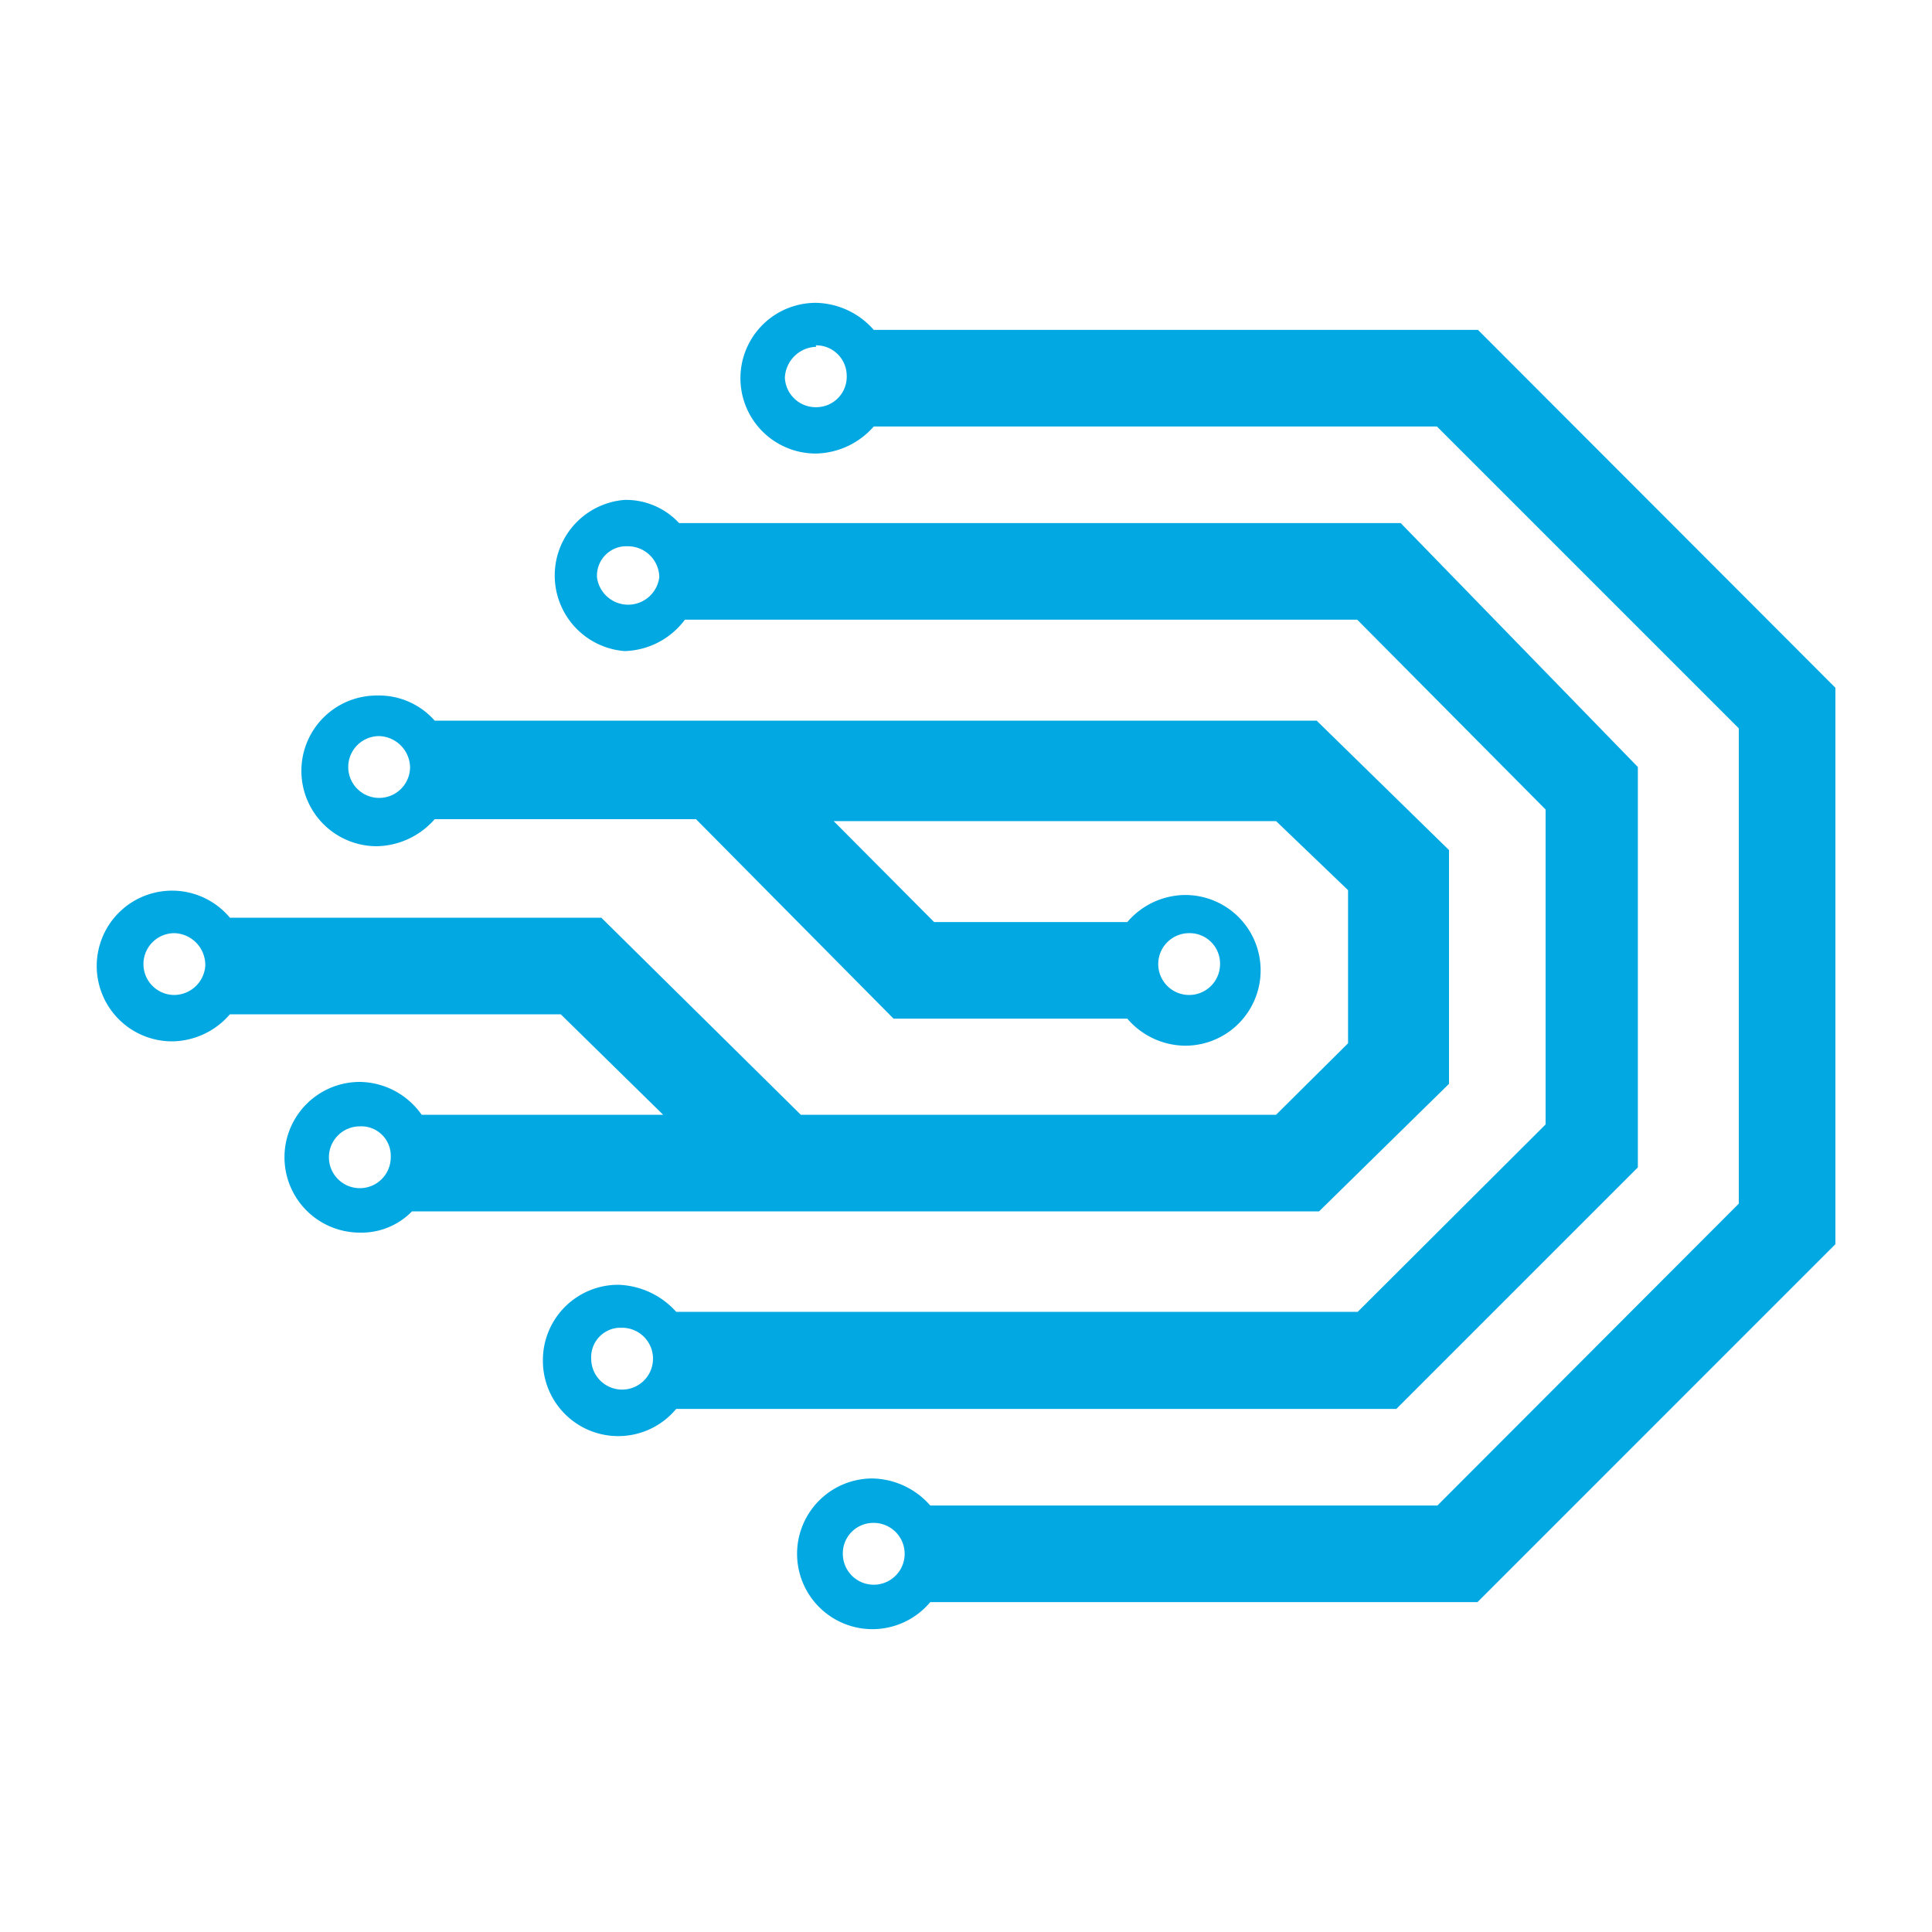 <svg xmlns="http://www.w3.org/2000/svg" width="40" height="40" viewBox="0 0 40 40"><path d="M18.09 8.83h11.66L36 15.08v9.84l-6.24 6.25h-10.5a1.63 1.63 0 0 0-1.2-.56 1.56 1.56 0 1 0 1.2 2.56h11.33L38 25.76V14.24l-7.4-7.41H18.09a1.63 1.63 0 0 0-1.2-.56 1.56 1.56 0 0 0 0 3.12 1.63 1.63 0 0 0 1.2-.56Zm-1.2-1.68a.63.63 0 0 1 .64.62.63.63 0 0 1-.61.66.64.64 0 0 1-.67-.61.67.67 0 0 1 .65-.64Zm1.2 24.38a.64.64 0 1 1 0 1.28.64.64 0 0 1-.64-.64.63.63 0 0 1 .62-.64Z" fill="#02a8e2" fill-rule="evenodd"/><path d="M29 10.83H14.06a1.5 1.5 0 0 0-1.13-.48 1.57 1.57 0 0 0 0 3.13 1.61 1.61 0 0 0 1.25-.65H28.1l3.9 3.93v6.52l-3.89 3.88H14a1.68 1.68 0 0 0-1.2-.56 1.56 1.56 0 0 0-1.56 1.57 1.56 1.56 0 0 0 2.76 1h14.91l5-5v-8.29Zm-16 .48a.65.65 0 0 1 .65.64.65.65 0 0 1-1.29 0 .61.61 0 0 1 .57-.64Zm-.12 16.18a.64.64 0 0 1 0 1.28.64.64 0 0 1-.64-.64.61.61 0 0 1 .57-.64Z" fill="#02a8e2" fill-rule="evenodd"/><path d="M26.62 25.08H8.53a1.46 1.46 0 0 1-1.08.44 1.56 1.56 0 0 1 0-3.12 1.59 1.59 0 0 1 1.28.68h5L11.61 21H4.76a1.6 1.6 0 0 1-1.19.56A1.56 1.56 0 1 1 4.76 19h7.69l4.13 4.08h9.84l1.49-1.48v-3.17L26.42 17h-9.16l2.08 2.09h4a1.59 1.59 0 0 1 1.2-.56 1.56 1.56 0 0 1 0 3.12 1.59 1.59 0 0 1-1.2-.56H18.5l-4.09-4.13H9a1.63 1.63 0 0 1-1.2.56 1.56 1.56 0 1 1 0-3.12 1.54 1.54 0 0 1 1.2.52h18.26L30 17.6v4.84l-2.69 2.64Zm-2-5.76a.64.64 0 1 0 .64.64.63.63 0 0 0-.64-.64ZM7.85 15.24a.64.64 0 0 0-.64.64.64.64 0 1 0 1.28 0 .66.66 0 0 0-.64-.64Zm-.4 8.08a.64.64 0 0 0-.64.64.64.64 0 1 0 1.28 0 .61.61 0 0 0-.64-.64Zm-3.84-4a.64.64 0 1 0 0 1.28.65.65 0 0 0 .64-.6.66.66 0 0 0-.64-.68Z" fill="#02a8e2" fill-rule="evenodd"/></svg>
